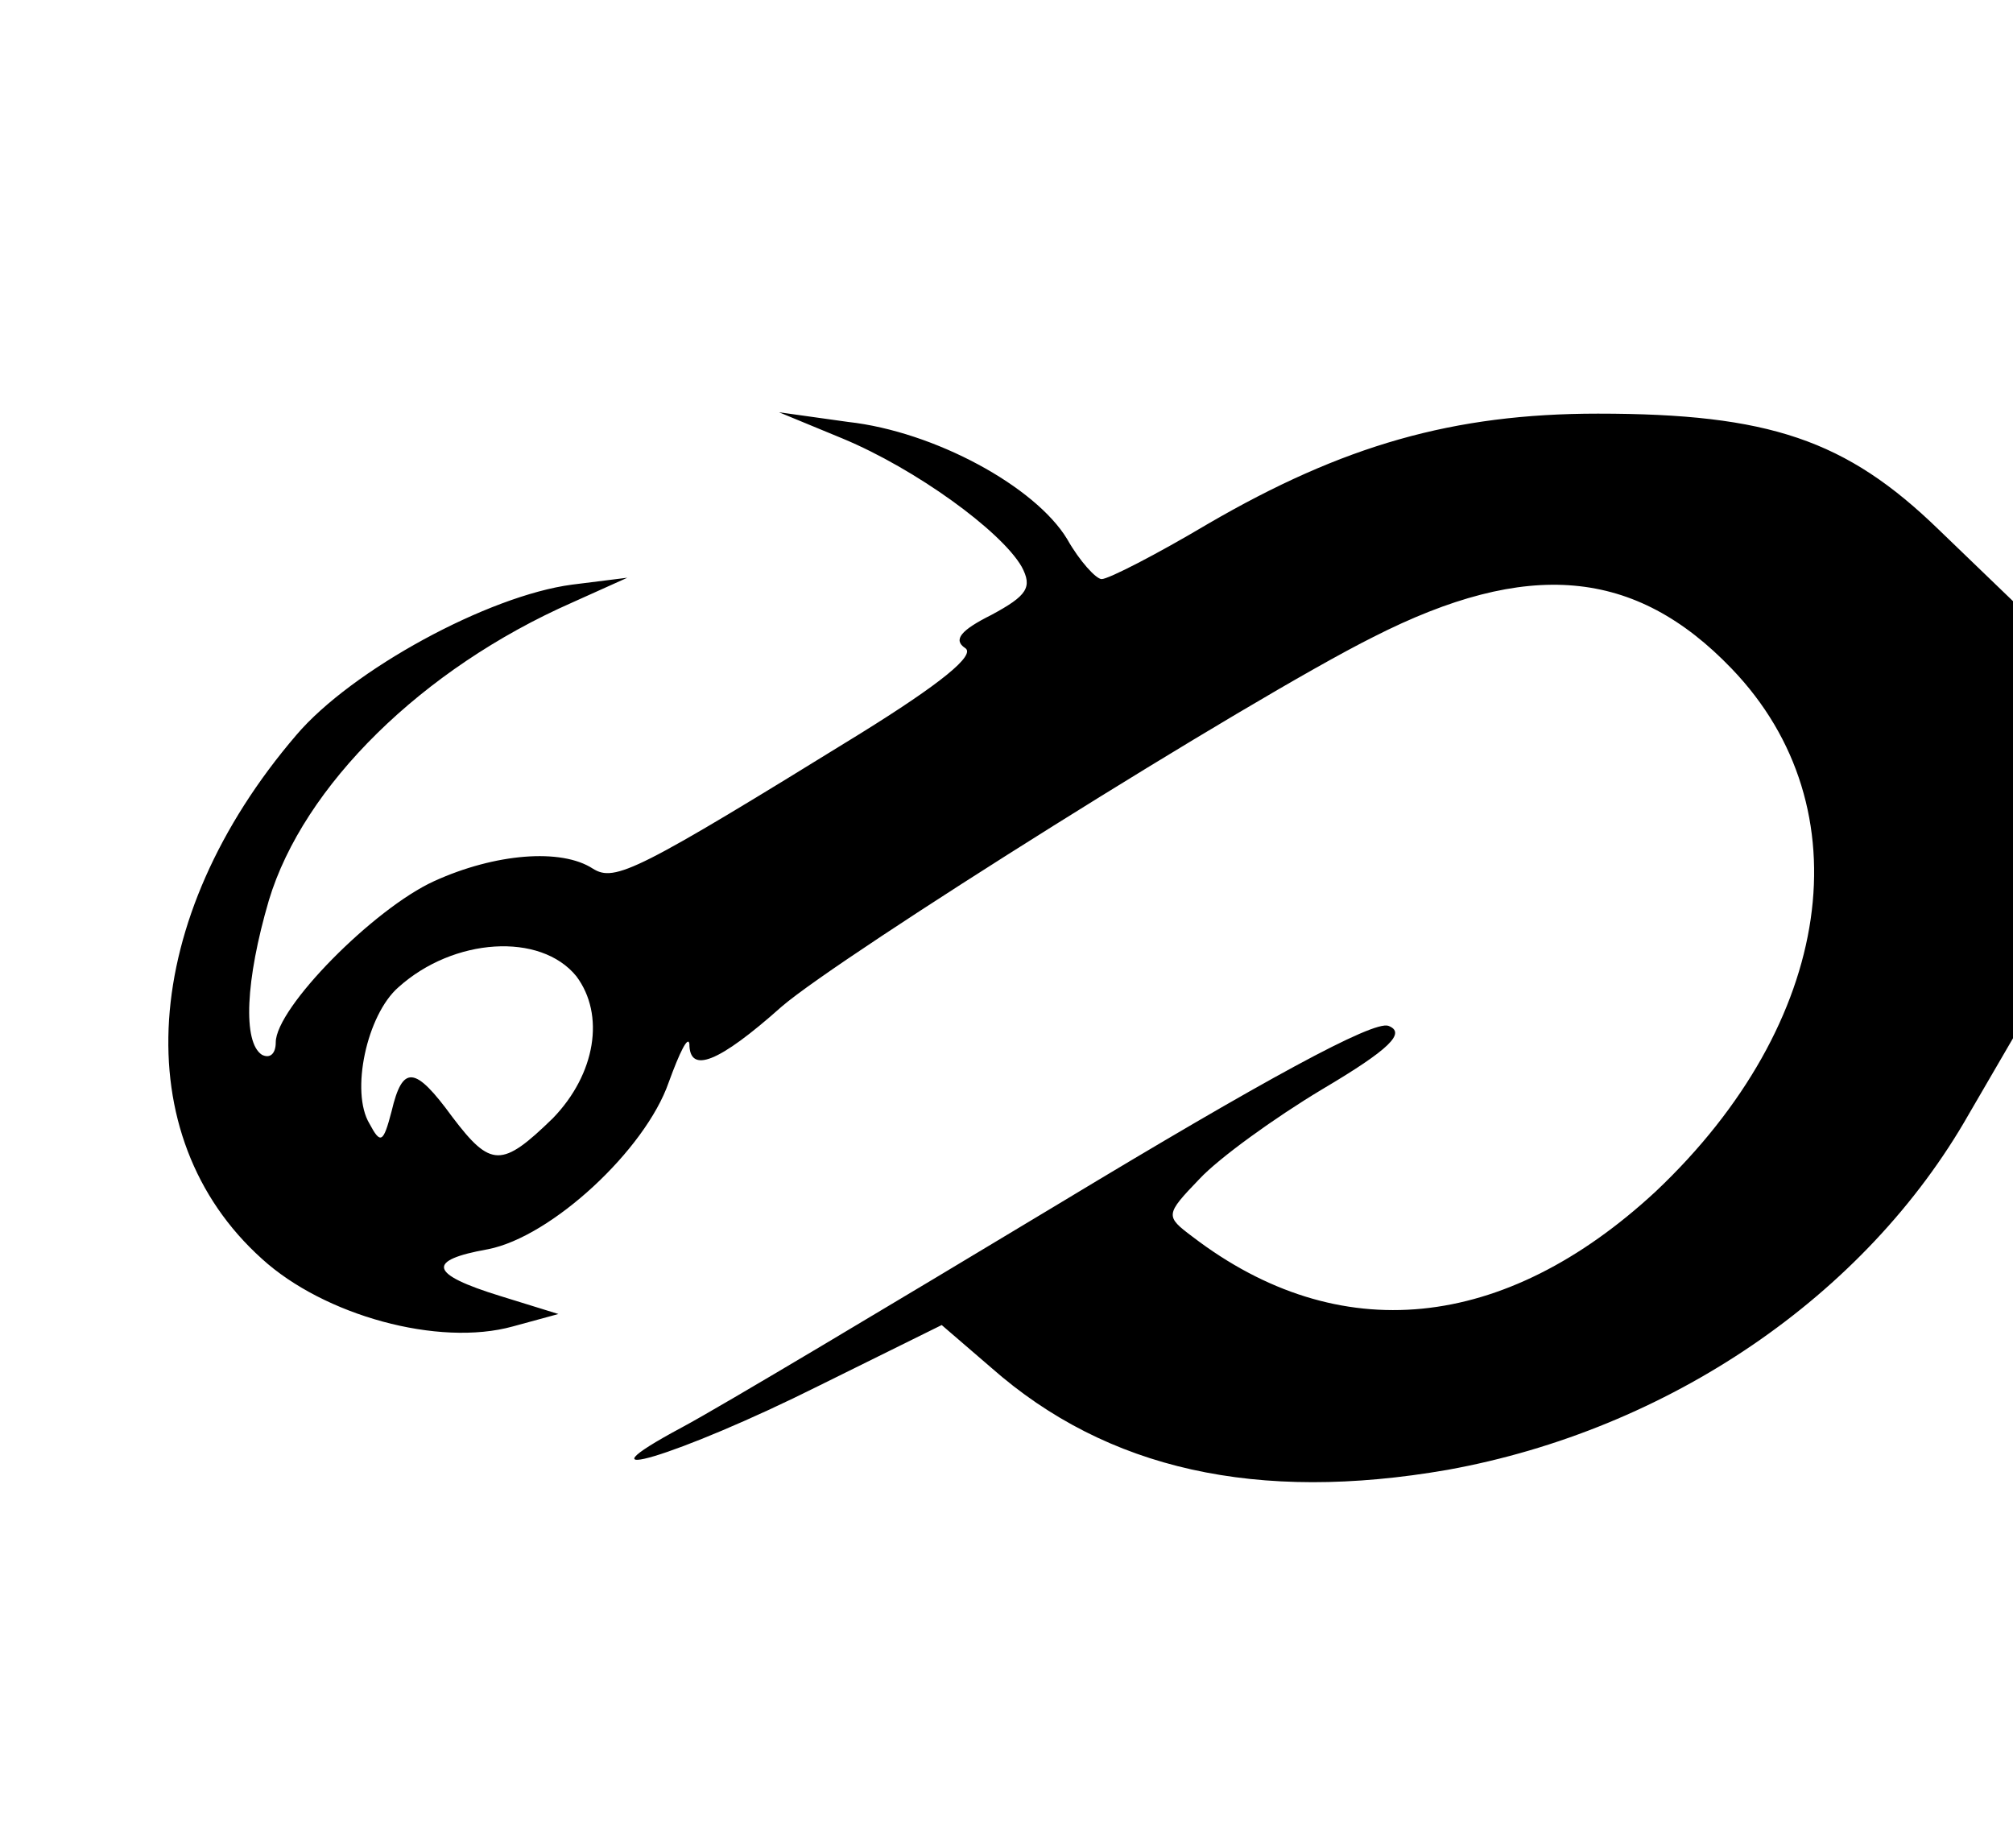 <?xml version="1.0" encoding="UTF-8" standalone="no"?> <svg xmlns="http://www.w3.org/2000/svg" version="1.0" width="146pt" height="134pt" viewBox="0 0 146 134" preserveAspectRatio="xMidYMid meet"><g transform="translate(0,134) scale(0.1,-0.1)" fill="#000000" stroke="none"><path d="M611 1022 c53 -22 115 -67 130 -93 8 -15 4 -21 -22 -35 -22 -11 -28 -18 -19 -24 8 -5 -18 -26 -76 -62 -162 -100 -178 -108 -194 -98 -23 15 -71 11 -115 -9 -44 -20 -115 -92 -115 -117 0 -8 -4 -12 -10 -9 -14 9 -12 54 5 112 25 83 111 168 220 216 l40 18 -40 -5 c-61 -8 -160 -62 -200 -109 -114 -133 -124 -291 -25 -380 45 -41 128 -64 182 -49 l33 9 -42 13 c-52 16 -54 26 -9 34 46 9 114 72 131 121 8 22 14 34 15 28 0 -22 21 -14 67 27 43 37 339 223 429 268 112 57 190 50 260 -23 97 -101 74 -257 -55 -379 -110 -102 -230 -114 -336 -33 -20 15 -20 16 5 42 14 15 54 44 89 65 49 29 61 41 48 46 -11 4 -90 -39 -239 -129 -123 -74 -245 -147 -273 -162 -84 -45 -3 -21 99 30 l89 44 36 -31 c84 -74 193 -98 331 -74 160 29 303 126 378 258 l32 55 0 159 0 158 -54 52 c-67 65 -123 84 -247 84 -105 0 -185 -23 -283 -80 -37 -22 -72 -40 -77 -40 -4 0 -16 13 -25 29 -23 38 -96 78 -159 85 l-50 7 46 -19z m-193 -390 c21 -28 14 -71 -17 -103 -37 -36 -45 -36 -73 1 -27 37 -36 38 -44 4 -6 -23 -8 -24 -16 -9 -14 23 -2 79 21 99 40 36 103 40 129 8z"></path></g></svg> 